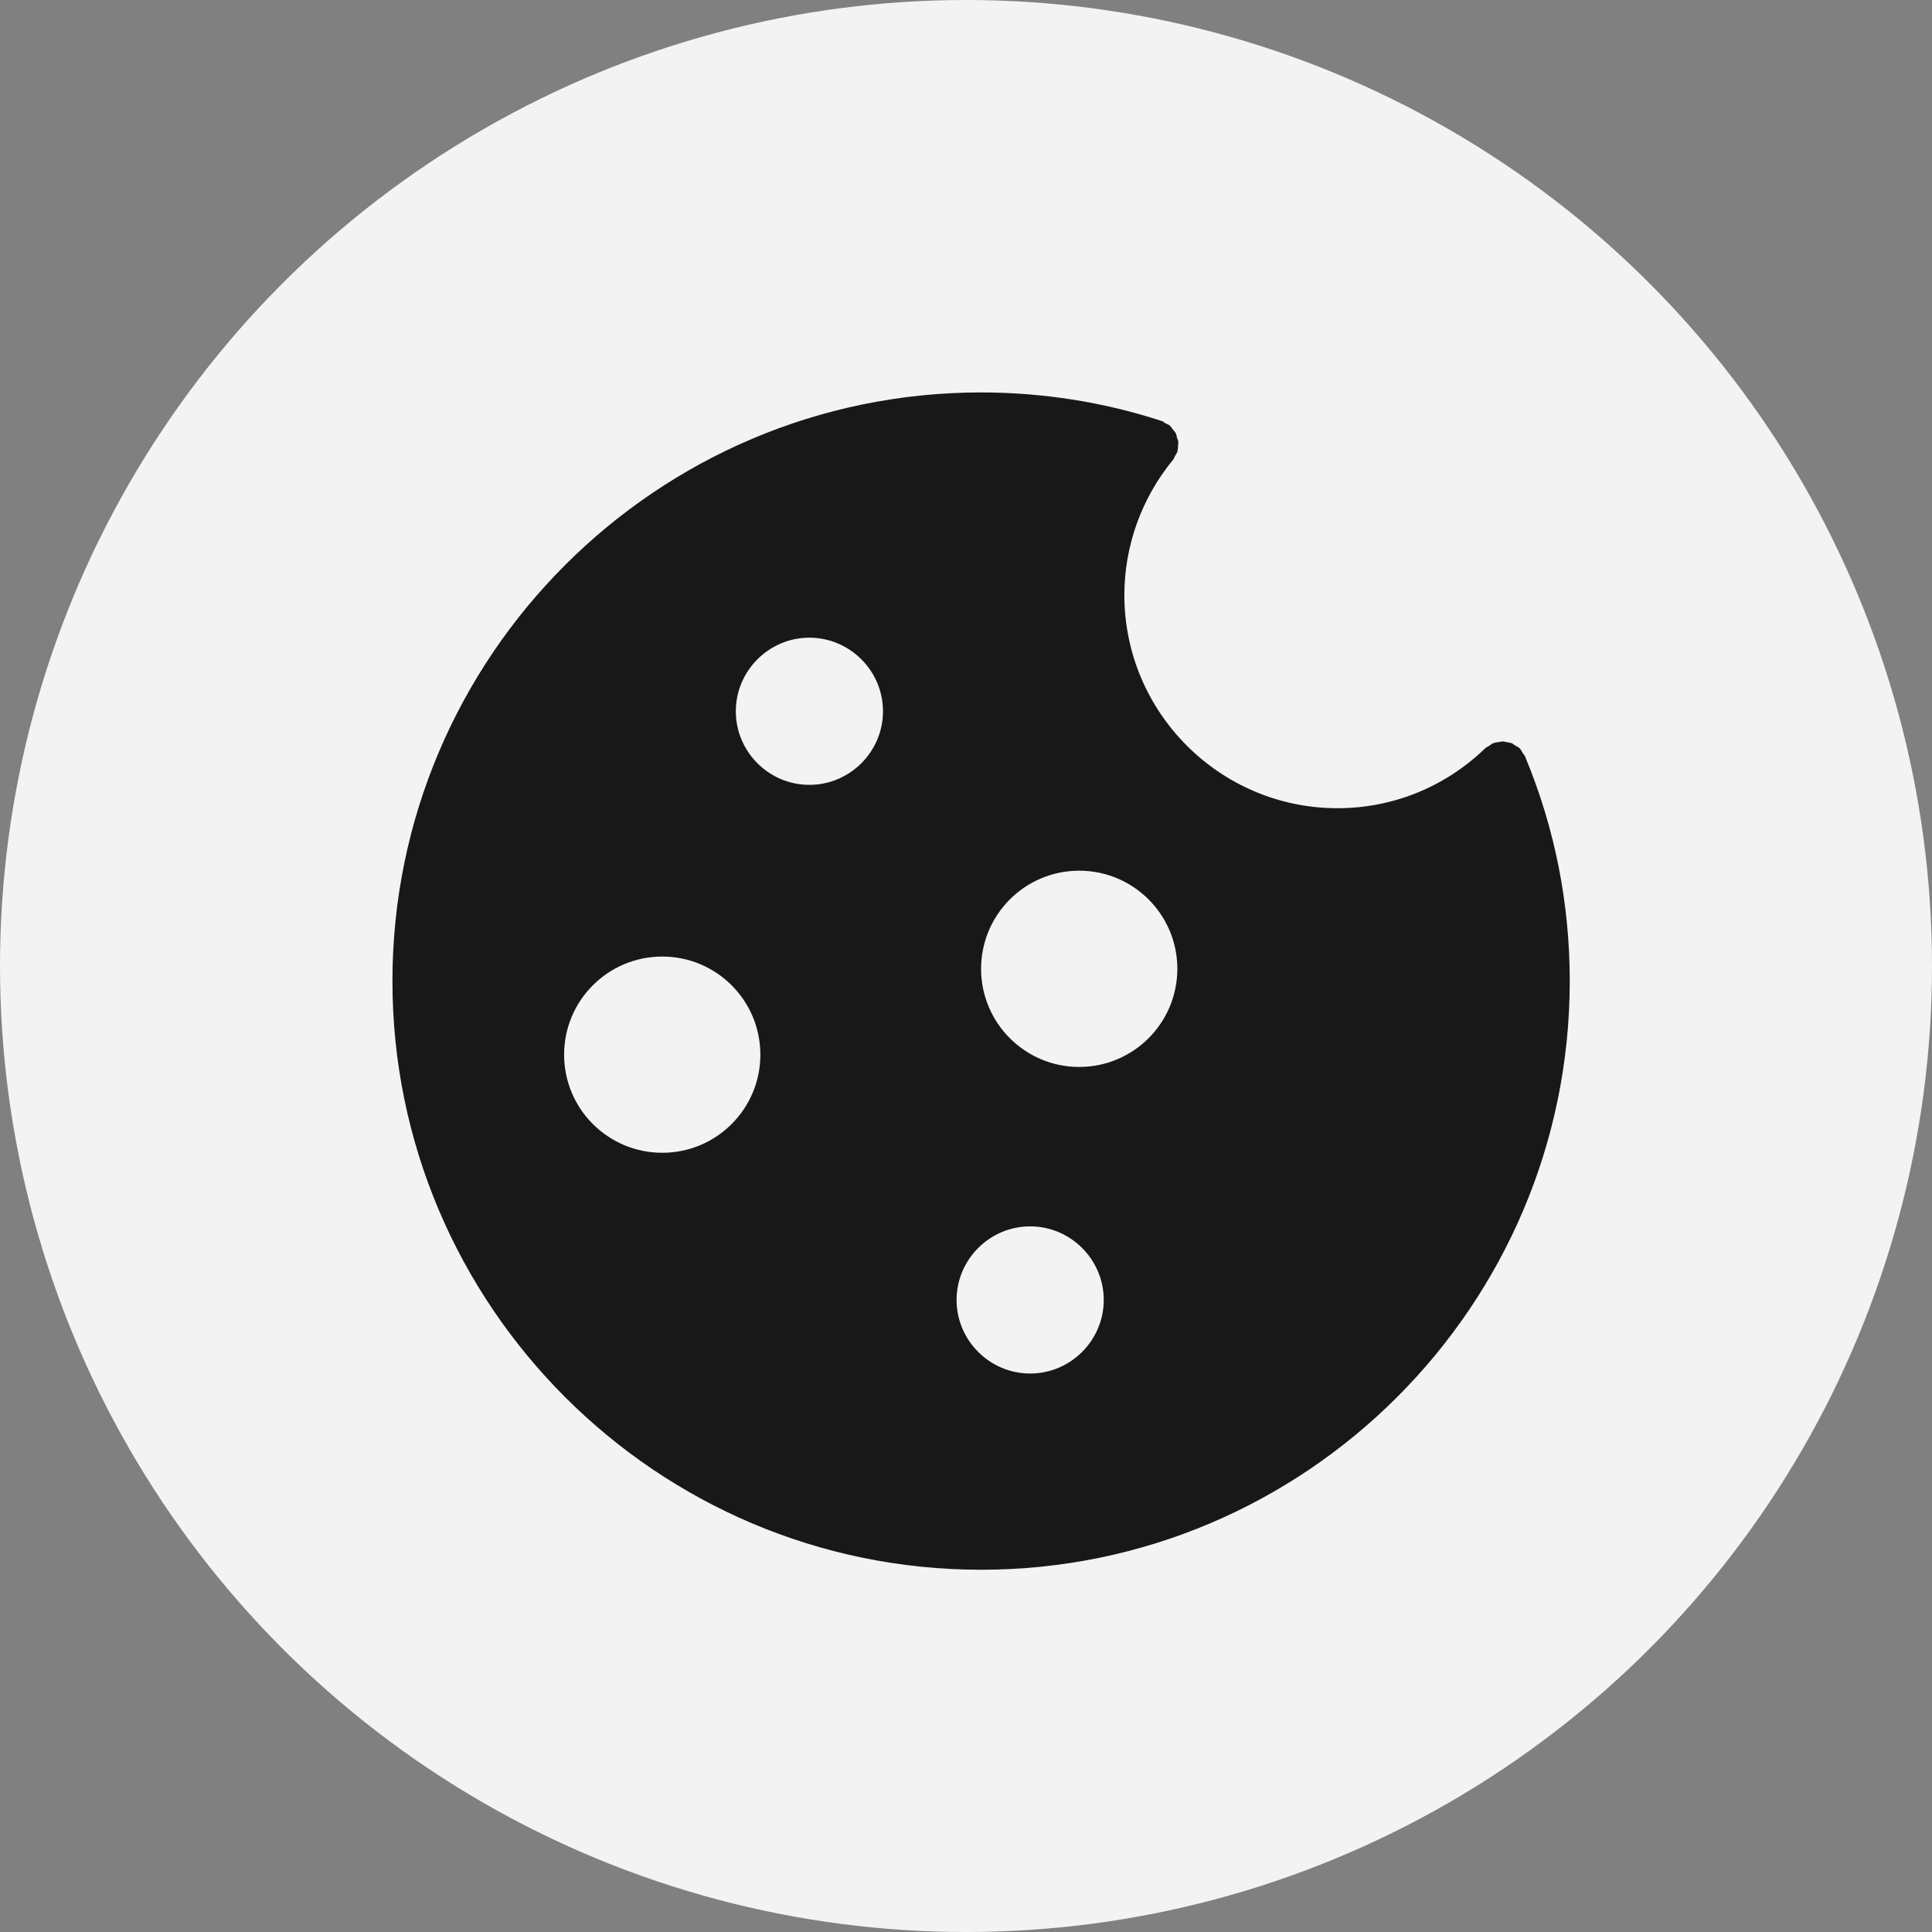 <svg width="64" height="64" viewBox="0 0 64 64" fill="none" xmlns="http://www.w3.org/2000/svg">
<rect x="0" y="0" width="64" height="64" fill="#808080" stroke="none"/>
<circle cx="32" cy="32" r="32" fill="#F3F3F3"/>
<path fill-rule="evenodd" clip-rule="evenodd" d="M50.529 25.074V25.082C51.504 27.43 52 29.925 52 32.5C52 43.249 43.249 52 32.5 52C21.75 52 13 43.249 13 32.5C13 21.75 21.75 13 32.5 13C34.531 13 36.538 13.316 38.449 13.935C38.457 13.935 38.457 13.943 38.457 13.943H38.481C38.509 13.952 38.531 13.969 38.554 13.986L38.575 14.002L38.584 14.008L38.595 14.015L38.6 14.018L38.612 14.024C38.653 14.049 38.702 14.056 38.742 14.089C38.742 14.089 38.742 14.091 38.744 14.094C38.744 14.094 38.747 14.097 38.75 14.097C38.794 14.141 38.825 14.186 38.861 14.236L38.871 14.251C38.876 14.258 38.881 14.264 38.886 14.27L38.898 14.282C38.908 14.293 38.918 14.305 38.927 14.317C38.934 14.326 38.94 14.337 38.945 14.348C38.958 14.371 38.967 14.396 38.973 14.422L38.976 14.437L38.98 14.454L38.985 14.486L38.993 14.507L39.001 14.528L39.001 14.53C39.015 14.565 39.029 14.601 39.034 14.641C39.034 14.655 39.032 14.668 39.031 14.682V14.689C39.029 14.707 39.026 14.726 39.026 14.747C39.026 14.821 39.019 14.885 39.002 14.959V14.967C38.992 14.994 38.976 15.019 38.96 15.043C38.947 15.061 38.936 15.079 38.928 15.097C38.904 15.146 38.887 15.195 38.855 15.235C37.814 16.503 37.246 18.088 37.246 19.712C37.246 23.604 40.414 26.773 44.306 26.773C46.142 26.773 47.881 26.066 49.205 24.782C49.216 24.773 49.227 24.766 49.238 24.759C49.254 24.749 49.27 24.74 49.285 24.732C49.299 24.725 49.313 24.717 49.327 24.709C49.376 24.677 49.408 24.644 49.457 24.62H49.474C49.531 24.596 49.596 24.587 49.661 24.58C49.701 24.58 49.742 24.555 49.783 24.563C49.832 24.563 49.872 24.58 49.921 24.587C49.978 24.595 50.034 24.603 50.083 24.62C50.105 24.63 50.122 24.644 50.141 24.66L50.152 24.668L50.173 24.684C50.237 24.717 50.294 24.749 50.351 24.798C50.351 24.803 50.352 24.805 50.352 24.805C50.352 24.805 50.356 24.806 50.359 24.806C50.391 24.846 50.415 24.895 50.44 24.944C50.464 24.984 50.505 25.009 50.521 25.058C50.521 25.063 50.521 25.065 50.523 25.067L50.525 25.07L50.529 25.074ZM18.687 34.937C18.687 36.733 20.143 38.187 21.938 38.187C23.733 38.187 25.188 36.733 25.188 34.937C25.188 33.141 23.733 31.687 21.938 31.687C20.142 31.687 18.687 33.142 18.687 34.937ZM26.811 21.124C25.471 21.124 24.375 22.222 24.375 23.562C24.375 24.903 25.472 26 26.811 25.999C28.153 25.999 29.25 24.903 29.25 23.562C29.25 22.221 28.152 21.124 26.811 21.124ZM31.688 43.062C31.688 44.404 32.784 45.5 34.125 45.5C35.465 45.5 36.563 44.403 36.563 43.062C36.563 41.722 35.465 40.625 34.125 40.625C32.784 40.625 31.688 41.722 31.688 43.062ZM32.5 32.093C32.5 33.889 33.955 35.344 35.75 35.344C37.545 35.344 39 33.889 39.001 32.093C39.001 30.297 37.545 28.843 35.75 28.843C33.954 28.843 32.5 30.298 32.5 32.093Z" fill="#181818"/>
</svg>

